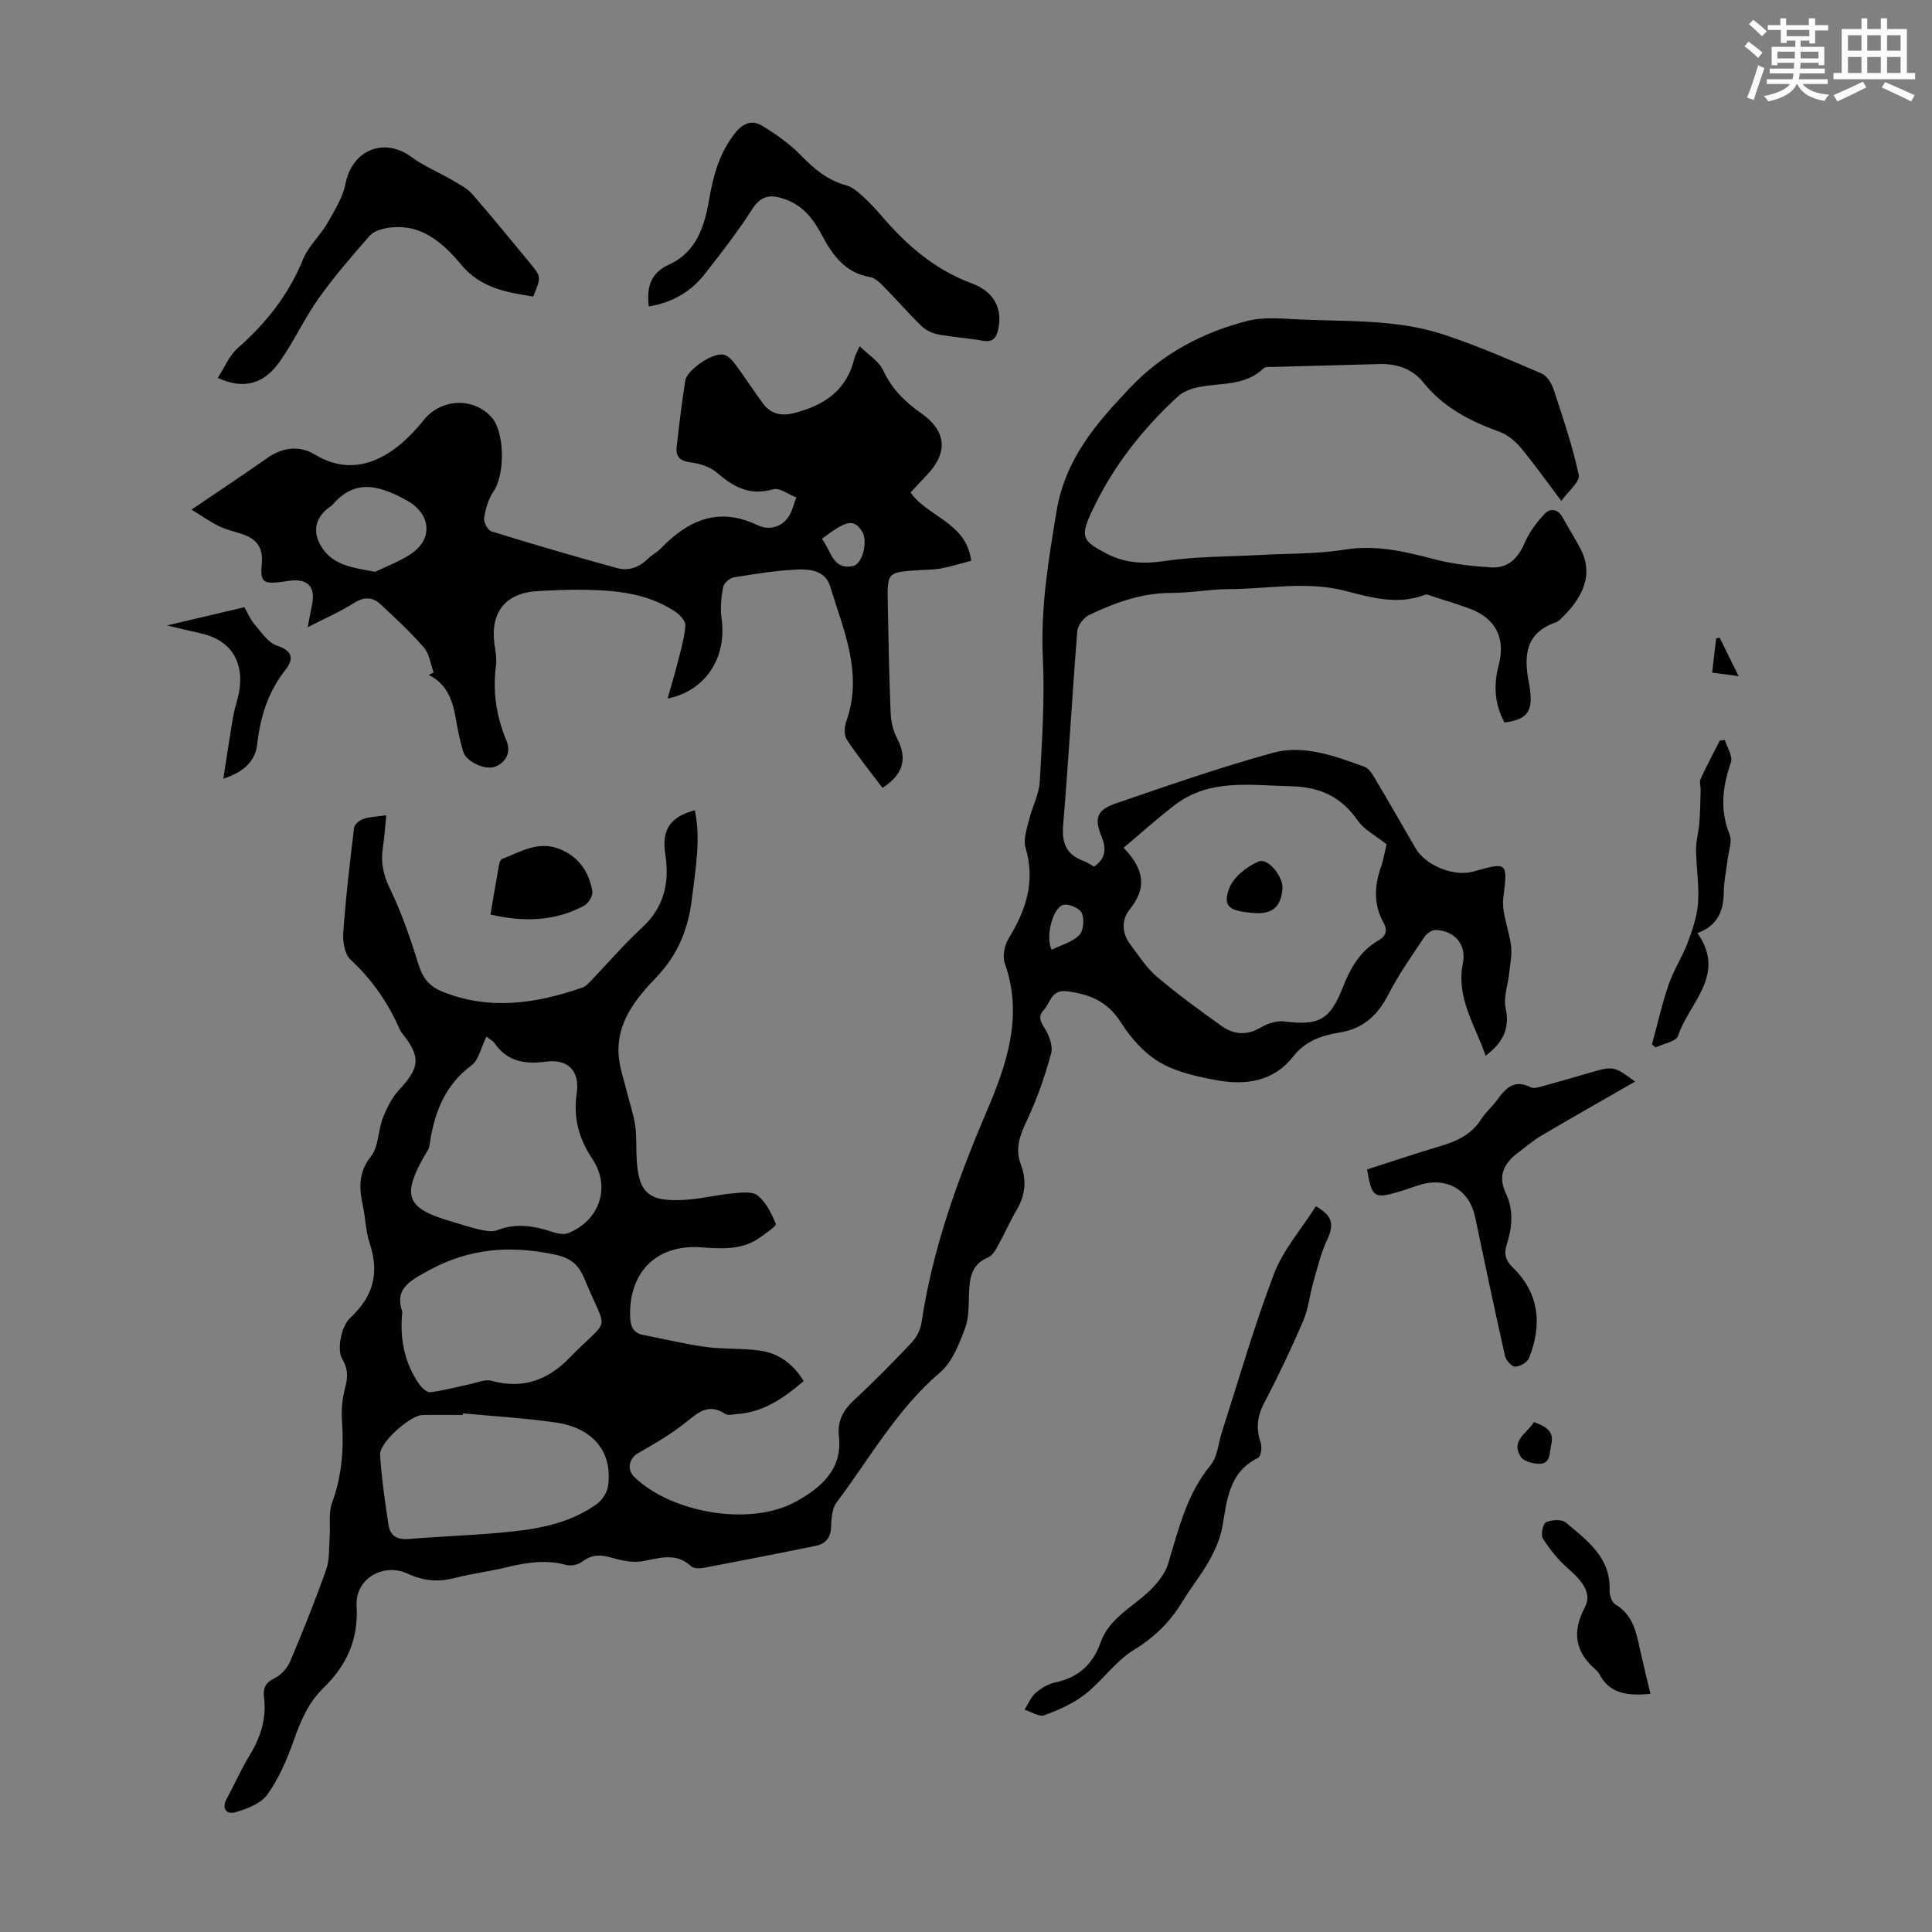 <svg enable-background="new 0 0 400 400" viewBox="0 0 400 400" xmlns="http://www.w3.org/2000/svg"><rect x="0" y="0" width="400" height="400" fill="#808080" stroke="none"/><path d="m361.2 9.6.8-1c.9.7 1.9 1.4 2.9 2.3l-.9 1.1c-1-1-2-1.8-2.8-2.4zm.5 10.6c.9-2.1 1.6-4.3 2.3-6.7.4.2.8.4 1.3.6-.7 2.1-1.5 4.3-2.2 6.6zm.4-15.2.9-.9c1 .8 2 1.6 2.8 2.4l-1 1c-.9-.9-1.8-1.7-2.7-2.5zm12.5-1.2h1.2v1.4h2.7v1.1h-2.7v2.7h-1.2v-.6h-1.8v1.3h4.9v3.8h-1.2v-.5h-3.7c0 .4-.1.9-.1 1.2h5.1v1h-5.2c0 .5-.1.9-.2 1.2h6v1h-5.2c1.1 1.3 2.9 2 5.5 2.2-.4.4-.7.8-.9 1.3-2.9-.5-4.8-1.6-5.7-3.5h-.1c-.8 1.7-2.7 2.9-5.9 3.6-.2-.4-.6-.8-.9-1.1 2.8-.6 4.6-1.4 5.4-2.5h-4.8v-1h5.3c.1-.3.2-.7.2-1.2h-4.9v-1h5c0-.4 0-.8.1-1.2h-3.5v.5h-1.2v-3.8h4.9v-1.3h-1.8v.5h-1.2v-2.7h-2.7v-1h2.6v-1.4h1.2v1.4h4.7v-1.4zm-6.6 8.3h3.6c0-.4 0-.9 0-1.4h-3.6zm1.9-4.6h4.7v-1.3h-4.7zm6.6 3.2h-3.7v1.4h3.7z" fill="#fbfcfa"/><path d="m385.3 3.8h1.3v2.2h2.8v-2.2h1.3v2.2h4.1v9.1h1.7v1.3h-16.9v-1.3h1.7v-9.1h4.1v-2.2zm.4 13.1.7 1.2c-1.8.9-3.8 1.9-6 2.9-.2-.4-.5-.8-.8-1.3 2.3-1 4.3-1.9 6.1-2.8zm-3.1-6.4h2.8v-3.2h-2.8zm0 4.6h2.8v-3.3h-2.8zm4-4.6h2.8v-3.2h-2.8zm0 4.6h2.8v-3.3h-2.8zm3.7 1.9c2.1.9 4.1 1.8 6.1 2.7l-.7 1.3c-2.2-1.1-4.2-2-6.1-2.9zm3.2-9.7h-2.8v3.2h2.8zm-2.8 7.8h2.8v-3.3h-2.8z" fill="#fbfcfa"/><g fill="#010102"><path d="m143.86 167.75c1.28 6.17.11 12.21-.6 18.27-.74 6.27-2.89 11.64-7.43 16.38-4.2 4.38-8.27 9.37-7.74 16.16.18 2.39 1.01 4.74 1.59 7.1.58 2.37 1.4 4.7 1.79 7.11.34 2.08.23 4.24.31 6.37.28 7.88 2.33 9.8 10.33 9.25 3.22-.22 6.4-1.02 9.63-1.32 1.73-.16 4.04-.45 5.15.46 1.73 1.42 2.86 3.73 3.74 5.87.17.41-1.96 1.84-3.11 2.69-3.8 2.81-8.09 2.45-12.5 2.15-9.17-.62-14.92 5.27-14.55 14.49.08 1.86.63 3.24 2.64 3.64 4.36.85 8.69 1.91 13.09 2.51 3.75.51 7.61.21 11.34.78 3.78.58 6.74 2.79 8.85 6.27-4.1 3.51-8.33 6.5-13.89 6.84-.77.05-1.77.34-2.3-.01-3.75-2.52-5.99.02-8.68 2.1-2.94 2.28-6.2 4.16-9.44 6.02-1.85 1.07-2.35 3.37-.76 4.91 7.62 7.4 23.89 10.31 33.33 5.17 5.03-2.74 9.86-6.58 9.04-13.62-.37-3.19.93-5.43 3.24-7.57 4.11-3.79 8.03-7.8 11.87-11.87.98-1.04 1.77-2.59 1.98-4 2.28-15.36 7.49-29.71 13.57-43.96 4.04-9.49 7.56-19.63 3.69-30.45-.52-1.47-.08-3.76.77-5.15 3.59-5.86 5.6-11.81 3.53-18.78-.51-1.7.23-3.86.69-5.75.64-2.69 2.09-5.28 2.24-7.97.49-8.57 1.04-17.18.64-25.73-.49-10.27 1.16-20.1 2.82-30.17 1.81-10.99 8.27-18.29 15.19-25.61 6.66-7.06 15.1-11.57 24.48-13.92 3.17-.79 6.68-.47 10.02-.3 10.26.51 20.69-.1 30.59 3.19 6.86 2.28 13.53 5.18 20.18 8.04 1.13.49 2.08 2.08 2.5 3.37 1.92 5.83 3.9 11.67 5.18 17.66.29 1.35-2.15 3.28-3.61 5.34-3.14-4.15-5.64-7.71-8.42-11.03-1.15-1.38-2.75-2.69-4.41-3.29-6.08-2.21-11.61-5.03-15.77-10.24-2.18-2.73-5.41-3.87-8.97-3.78-7.38.2-14.76.39-22.14.6-.66.02-1.56-.08-1.95.3-3.77 3.62-8.7 2.98-13.25 3.84-1.57.3-3.33.91-4.47 1.96-7.48 6.87-13.66 14.79-17.93 24.04-2.34 5.07-1.82 5.93 3.16 8.51 3.82 1.98 7.63 2.19 11.95 1.54 6.46-.97 13.09-.89 19.64-1.25 5.91-.33 11.89-.18 17.7-1.12 6.57-1.06 12.58.43 18.77 2.04 3.73.97 7.65 1.4 11.51 1.64 3.51.23 5.61-1.84 6.99-5.08.93-2.17 2.44-4.19 4.06-5.94 1.22-1.31 2.8-1.14 3.82.72 1.18 2.16 2.51 4.23 3.65 6.4 2.95 5.59.27 10.49-4.26 14.76-.24.23-.54.42-.85.53-6.13 2.16-6.66 6.65-5.59 12.27 1.16 6.1-.02 7.76-5 8.46-2.07-3.78-2.31-7.73-1.21-11.9 1.48-5.58-.65-9.69-6.01-11.68-2.51-.93-5.09-1.7-7.64-2.52-.53-.17-1.18-.52-1.6-.36-5.61 2.2-11.14.59-16.47-.79-8.05-2.09-16.03-.4-24.03-.37-4.02.02-8.03.79-12.05.79-6.12 0-11.64 2.01-17 4.57-1.13.54-2.36 2.15-2.45 3.35-1.07 13.38-1.8 26.79-2.93 40.17-.32 3.82.76 6.14 4.29 7.43.73.26 1.37.74 2.11 1.15 2.3-1.59 2.64-3.52 1.6-6.1-1.61-3.98-1.05-5.64 2.95-7.01 10.76-3.68 21.51-7.45 32.47-10.45 6.43-1.76 12.84.66 18.96 2.88.89.32 1.61 1.46 2.15 2.37 2.86 4.81 5.63 9.66 8.44 14.5 2.09 3.61 7.97 5.96 11.98 4.82 7.18-2.05 7.08-1.86 6.19 5.39-.4 3.24 1.22 6.69 1.61 10.08.21 1.84-.21 3.77-.41 5.65-.25 2.4-1.2 4.93-.72 7.16.91 4.28-.57 7.15-4.15 9.86-2.16-6.36-6.14-11.93-4.71-19.1.78-3.95-1.67-6.77-5.62-6.94-.77-.03-1.86.72-2.33 1.42-2.59 3.89-5.32 7.73-7.44 11.88-2.21 4.32-5.23 7.14-10.07 7.92-3.71.6-7.13 1.75-9.59 4.89-4.19 5.36-10 6.1-16.09 4.97-4.03-.75-8.29-1.69-11.74-3.75-3.19-1.9-5.95-5.07-7.98-8.27-2.73-4.29-6.44-5.77-11.12-6.37-3.23-.41-3.38 2.34-4.76 3.84-1.2 1.3-.81 2.31.13 3.78.95 1.49 1.78 3.73 1.36 5.29-1.28 4.69-2.9 9.35-4.97 13.74-1.45 3.08-2.57 5.83-1.29 9.22 1.21 3.19.96 6.32-.84 9.35-1.42 2.4-2.53 4.99-3.89 7.43-.52.94-1.19 2.11-2.08 2.47-3.28 1.35-3.77 3.99-3.91 7.02-.12 2.57.04 5.32-.84 7.64-1.23 3.25-2.63 6.97-5.14 9.11-8.96 7.63-14.57 17.8-21.48 26.98-.96 1.28-1.04 3.38-1.12 5.13-.1 2.17-1.15 3.4-3.09 3.8-7.75 1.59-15.52 3.11-23.29 4.58-.83.16-2.06.15-2.59-.34-3.18-2.93-6.54-1.66-10.09-1.03-2.07.37-4.41-.18-6.5-.77-2.22-.63-4.03-.63-5.95.85-.83.64-2.34.96-3.34.68-4.17-1.14-8.17-.52-12.23.47-3.58.87-7.27 1.32-10.84 2.24-3.41.88-6.47.61-9.72-.89-5.11-2.36-10.92 1.07-10.59 6.66.41 7.02-2.1 12.38-6.91 17.04-3.14 3.05-4.72 6.9-6.16 10.96-1.37 3.86-3.04 7.77-5.4 11.06-1.35 1.88-4.24 2.98-6.65 3.67-1.84.52-2.9-.74-1.74-2.86 1.61-2.94 2.95-6.04 4.69-8.9 2.3-3.75 3.56-7.66 3-12.08-.23-1.85.32-3.03 2.21-3.93 1.33-.63 2.6-2.06 3.19-3.43 2.66-6.28 5.2-12.61 7.47-19.04.73-2.07.56-4.48.72-6.74.18-2.39-.28-4.98.51-7.13 2.02-5.5 2.45-11.06 2.05-16.81-.14-1.98-.02-4.05.42-5.99.55-2.42 1.23-4.23-.4-6.99-1.14-1.92-.13-6.78 1.66-8.44 4.93-4.58 6.05-9.38 4.03-15.52-.8-2.41-.83-5.07-1.37-7.58-.79-3.68-1.04-6.96 1.66-10.36 1.6-2.01 1.44-5.33 2.45-7.91.82-2.09 1.88-4.26 3.39-5.88 4.23-4.55 4.51-6.74.76-11.5-.21-.26-.44-.52-.57-.82-2.42-5.58-5.75-10.44-10.27-14.62-1.23-1.14-1.64-3.78-1.5-5.66.52-7.23 1.36-14.44 2.24-21.64.09-.7 1.13-1.57 1.91-1.83 1.35-.45 2.84-.48 4.75-.75-.24 2.34-.36 4.51-.7 6.65-.48 3.07.07 5.7 1.5 8.62 2.48 5.08 4.28 10.53 5.99 15.94.83 2.62 2.32 4.28 4.69 5.24 9.81 4.01 19.51 2.55 29.12-.78.87-.3 1.58-1.21 2.27-1.93 3.34-3.47 6.47-7.16 10.01-10.4 4.6-4.22 5.81-9.28 4.9-15.2-.81-5.15.98-7.82 6.11-9.19zm143.21 7.05c-2.25-1.8-4.62-2.99-5.95-4.9-3.47-4.97-7.82-6.99-13.95-7.12-8.36-.17-16.76-1.65-24.04 3.96-3.54 2.73-6.87 5.73-10.5 8.78 4.3 4.45 4.86 8.35 1.25 12.78-1.69 2.07-1.64 4.88.12 7.21 1.74 2.31 3.34 4.85 5.5 6.69 4.25 3.61 8.78 6.9 13.32 10.16 2.52 1.81 5.23 2.12 8.15.4 1.42-.84 3.34-1.48 4.92-1.28 7.04.88 9.44-.21 12.07-6.92 1.59-4.07 3.59-7.65 7.47-9.88 1.56-.9 1.87-2.09 1.04-3.59-2.11-3.78-1.94-7.62-.56-11.58.55-1.58.81-3.25 1.16-4.71zm-186.36 39.82c-1.12 2.27-1.57 4.82-3.08 5.94-5.69 4.23-7.79 10.08-8.72 16.67-.09.63-.54 1.22-.88 1.8-4.95 8.65-3.95 11.15 5.54 13.9 1.93.56 3.84 1.22 5.8 1.65 1.17.25 2.57.52 3.6.11 3.91-1.54 7.62-.87 11.4.36 1.01.33 2.32.63 3.22.27 6.54-2.57 8.95-9.55 5.05-15.38-2.84-4.25-3.97-8.55-3.23-13.61.66-4.57-1.79-7.14-6.37-6.53-4.45.59-8.13-.03-10.76-3.98-.18-.26-.52-.4-1.57-1.2zm-4.87 78c-.01.11-.02.22-.03.33-2.79 0-5.58-.05-8.37.02-2.52.06-8.91 5.72-8.75 8.2.31 4.88 1.01 9.75 1.75 14.59.33 2.14 1.75 3.07 4.11 2.88 7.24-.6 14.52-.8 21.73-1.58 6.12-.66 12.19-1.98 17.32-5.7 1.1-.8 2.1-2.37 2.29-3.7 1-7.09-3.13-12.1-11.05-13.18-6.29-.88-12.66-1.27-19-1.86zm-12.55-21.03c-.58 5.65.48 10.5 3.39 14.84.54.81 1.66 1.89 2.4 1.81 2.71-.31 5.36-1.07 8.05-1.62 1.55-.32 3.27-1.12 4.65-.74 6.46 1.79 11.68-.16 16.14-4.76 8.59-8.87 7.93-4.6 3.1-16.32-1.27-3.09-2.92-4.4-6.39-5.11-9.11-1.87-17.44-1.25-25.79 3.3-4.08 2.22-7.2 3.86-5.55 8.6zm134.44-74.95c2.05-1.02 4.3-1.6 5.7-3.01.9-.91 1.1-3.29.56-4.57-.41-.98-2.6-1.96-3.76-1.73-2.21.43-3.85 6.54-2.5 9.31z"/><path d="m39.65 105.51c5.65-3.84 10.73-7.2 15.71-10.7 3.19-2.24 6.7-2.6 9.81-.71 9.02 5.48 17.01-.17 22.56-7.13 3.52-4.41 10.19-4.84 14.03-.59 2.77 3.06 2.82 11.87.43 15.34-1.08 1.57-1.65 3.62-1.96 5.53-.14.86.77 2.54 1.53 2.77 8.62 2.67 17.27 5.2 25.97 7.59 2.36.65 4.61-.11 6.42-1.94.78-.79 1.85-1.29 2.62-2.08 5.68-5.87 11.95-8.76 20.09-4.85 2.15 1.03 4.78.57 6.34-1.66.82-1.18 1.13-2.71 1.67-4.09-1.61-.61-3.47-2.07-4.79-1.69-4.76 1.38-8.14-.39-11.57-3.38-1.44-1.25-3.64-1.95-5.59-2.2-2.21-.28-3.05-1.25-2.82-3.23.51-4.55 1.06-9.11 1.77-13.64.37-2.34 5.82-6 8.04-5.4.92.25 1.76 1.21 2.37 2.04 1.93 2.6 3.69 5.33 5.6 7.94 1.63 2.23 3.75 2.79 6.5 2.1 6.28-1.59 10.98-4.73 12.53-11.42.12-.52.44-1 1.08-2.42 1.86 1.83 4 3.1 4.85 4.96 1.77 3.85 4.52 6.55 7.86 8.89 5.27 3.7 5.65 8.13 1.21 12.8-1.15 1.2-2.27 2.43-3.39 3.64 3.65 5.12 11.57 6.21 12.55 14.12-2.16.56-4.15 1.19-6.19 1.58-1.53.29-3.12.27-4.68.37-6.47.43-6.51.43-6.4 6.75.14 7.61.29 15.21.6 22.82.07 1.74.47 3.62 1.28 5.14 2.29 4.33 1.3 7.61-2.97 10.36-2.45-3.25-5.09-6.51-7.39-10-.6-.91-.51-2.65-.1-3.78 3.53-9.91-.59-18.88-3.36-27.98-.95-3.11-4.04-3.57-6.67-3.45-4.44.2-8.87.91-13.27 1.63-.86.14-2.07 1.21-2.21 2.02-.39 2.14-.62 4.42-.31 6.55 1.13 7.85-3.2 14.94-11.18 16.51.77-2.72 1.48-5.04 2.07-7.38.64-2.56 1.42-5.13 1.61-7.74.07-.94-1.21-2.28-2.2-2.93-5.65-3.74-12.12-4.34-18.65-4.46-3.24-.06-6.48.09-9.72.27-6.67.37-9.87 4.38-8.95 11.05.2 1.44.5 2.93.31 4.34-.73 5.46.09 10.6 2.2 15.68.89 2.13.03 4.3-2.29 5.25-2.14.88-6.11-1.01-6.7-3.08-.59-2.04-1.07-4.12-1.42-6.21-.66-3.95-1.64-7.68-5.74-9.68.35-.16.69-.33 1.04-.49-.64-1.75-.87-3.86-2.02-5.18-2.76-3.19-5.89-6.09-9-8.97-1.64-1.52-3.39-1.56-5.46-.25-2.79 1.77-5.86 3.1-9.59 5.02.41-2.19.64-3.45.9-4.71.76-3.71-.94-5.45-4.78-4.89-.44.07-.89.13-1.33.19-4.07.54-4.67.09-4.3-3.87.27-2.89-.84-4.77-3.47-5.78-1.77-.68-3.68-1.03-5.37-1.84-1.99-.99-3.83-2.31-5.71-3.45zm38.03 12.87c1.83-.89 4.73-1.97 7.27-3.61 4.79-3.1 4.34-8.36-.75-11.17-5.35-2.96-10.62-4.73-15.42.98-.14.17-.36.26-.54.39-3.13 2.28-3.65 5.37-1.45 8.6 2.32 3.39 5.99 3.95 10.89 4.81zm92.48-6.82c1.92 2.4 2.19 6.53 6.46 5.62 2.03-.43 3.07-5.24 1.9-7.09-1.71-2.7-3.16-2.48-8.36 1.47z"/><path d="m134.32 63.45c-.46-4.09.37-6.93 4.25-8.7 5.6-2.55 7.3-7.9 8.24-13.41.86-5.03 2.16-9.76 5.44-13.86 1.62-2.02 3.5-2.68 5.49-1.47 2.82 1.71 5.61 3.64 7.9 5.98 2.79 2.86 5.61 5.33 9.58 6.39 1.2.32 2.32 1.27 3.28 2.14 1.49 1.35 2.87 2.83 4.18 4.36 5.15 6.01 10.95 10.99 18.57 13.81 4.73 1.75 6.34 5.42 5.41 9.55-.41 1.82-1.18 2.67-3.22 2.3-3.08-.55-6.22-.73-9.29-1.32-1.22-.23-2.52-.9-3.41-1.76-2.65-2.57-5.06-5.38-7.66-8.01-.84-.85-1.86-1.9-2.93-2.08-5.14-.87-7.72-4.47-9.94-8.61-1.71-3.19-3.74-6.04-7.4-7.41-2.93-1.09-5.07-1.15-7.05 1.93-3.02 4.69-6.45 9.14-9.91 13.53-2.86 3.62-6.67 5.84-11.53 6.64z"/><path d="m272.43 249.75c3.6 2.02 3.79 3.85 2.31 7.01-1.29 2.75-1.99 5.78-2.83 8.72-.76 2.66-1.02 5.51-2.1 8.01-2.47 5.74-5.15 11.41-8.06 16.94-1.47 2.8-1.74 5.35-.73 8.29.31.91.04 2.82-.53 3.1-6.12 2.99-6.42 8.75-7.43 14.35-.44 2.43-1.53 4.83-2.74 7.01-1.63 2.92-3.78 5.54-5.51 8.41-2.53 4.17-5.72 7.36-10.01 9.97-3.82 2.33-6.53 6.39-10.12 9.2-2.46 1.93-5.49 3.28-8.46 4.36-1.08.4-2.72-.72-4.1-1.15.76-1.18 1.31-2.6 2.32-3.48 1.14-1 2.63-1.88 4.1-2.18 4.72-.98 7.73-3.75 9.3-8.19 1.85-5.25 6.85-7.44 10.43-11.02 1.49-1.49 2.97-3.36 3.57-5.33 2.18-7.14 3.83-14.4 8.8-20.42 1.45-1.75 1.6-4.58 2.35-6.91 3.54-10.92 6.68-21.99 10.78-32.7 1.9-4.99 5.66-9.26 8.66-13.99z"/><path d="m110.39 61.4c-5.67-.89-10.91-1.81-14.91-6.61-3.81-4.56-8.36-8.65-15.15-7.61-1.33.2-2.96.69-3.79 1.63-3.66 4.17-7.31 8.38-10.52 12.89-2.97 4.18-5.13 8.92-8.07 13.12-3.34 4.77-7.57 5.86-12.87 3.42 1.4-2.14 2.37-4.61 4.14-6.17 5.89-5.17 10.55-11.07 13.53-18.4 1.1-2.7 3.51-4.84 5-7.42 1.51-2.63 3.22-5.37 3.79-8.26 1.38-6.92 7.94-9.65 13.61-5.51 2.65 1.94 5.77 3.23 8.63 4.9 1.41.82 2.95 1.62 4 2.81 4.04 4.63 7.91 9.41 11.84 14.15 2.47 2.96 2.46 2.97.77 7.06z"/><path d="m338.52 223.93c-6.59 3.79-13.09 7.48-19.53 11.27-1.63.96-3.06 2.24-4.59 3.37-3.01 2.22-4.39 4.84-2.59 8.6 1.62 3.4 1.26 7 .15 10.47-.62 1.95-.27 3.3 1.2 4.73 5.58 5.41 6.15 11.88 3.41 18.8-.35.88-1.86 1.76-2.86 1.78-.71.02-1.9-1.3-2.11-2.19-2.16-9.59-4.18-19.2-6.2-28.82-1.17-5.54-5.77-8.29-11.27-6.67-1.5.44-2.96 1.01-4.46 1.45-5.18 1.54-5.66 1.21-6.63-4.6 5.05-1.62 10.11-3.33 15.23-4.85 3.4-1.01 6.4-2.4 8.39-5.54.95-1.5 2.37-2.68 3.41-4.13 1.74-2.44 3.55-4.17 6.85-2.49.72.37 1.95-.1 2.9-.35 3.12-.85 6.23-1.77 9.34-2.67 4.88-1.41 5.03-1.38 9.36 1.84z"/><path d="m357.11 153.2c.46 1.55 1.69 3.37 1.26 4.62-1.73 5.02-2.34 9.82-.28 14.94.59 1.47-.22 3.51-.42 5.29-.26 2.22-.76 4.44-.78 6.66-.04 3.89-1.27 6.93-5.46 8.48 6.13 8.67-1.77 14.43-4.01 21.28-.39 1.18-3.04 1.61-4.65 2.39-.25-.21-.49-.42-.74-.63 1.12-4.13 2.05-8.32 3.43-12.35 1.02-2.98 2.82-5.69 3.93-8.65 1-2.67 1.98-5.47 2.17-8.28.26-3.65-.38-7.36-.41-11.05-.01-1.86.54-3.72.69-5.59.17-2.24.2-4.49.26-6.74.02-.75-.31-1.63-.03-2.25 1.24-2.71 2.65-5.34 4-8 .34-.03.69-.07 1.04-.12z"/><path d="m341.71 350.71c-4.45.36-8.35.2-10.61-4.15-.15-.29-.38-.57-.63-.78-4.31-3.66-5.08-7.8-2.38-12.91 1.47-2.8-.09-5.22-3.47-8.15-2.02-1.75-3.75-3.94-5.19-6.2-.48-.75.02-3.07.67-3.36 1.16-.53 3.26-.64 4.11.08 4.39 3.72 9.3 7.21 9.04 14.03-.04.98.47 2.48 1.21 2.92 3.75 2.22 4.34 5.98 5.17 9.68.62 2.82 1.32 5.64 2.08 8.84z"/><path d="m34.58 129.49c5.89-1.39 10.86-2.56 16.02-3.78.7 1.23 1.19 2.51 2.04 3.48 1.43 1.65 2.84 3.86 4.7 4.48 3.39 1.13 3.48 2.84 1.72 5.07-3.58 4.56-5.17 9.69-5.81 15.39-.37 3.34-2.69 5.71-7.01 7.09.74-4.72 1.34-8.85 2.05-12.95.34-1.97 1.11-3.88 1.34-5.85.72-6.01-2.28-10.05-8.14-11.31-2-.43-4.01-.94-6.91-1.62z"/><path d="m101.54 189.35c.62-3.62 1.18-7 1.79-10.38.07-.41.3-1 .61-1.12 3.79-1.47 7.43-3.81 11.81-2.11 4.06 1.57 6.17 4.73 6.89 8.78.16.89-.8 2.49-1.67 2.97-6.07 3.28-12.5 3.44-19.43 1.86z"/><path d="m317.6 294.42c2.43.92 4.26 1.88 3.57 4.67-.43 1.72 0 4.18-2.85 3.96-1.22-.1-2.92-.57-3.48-1.46-2.11-3.35 1.3-4.8 2.76-7.17z"/><path d="m356.02 132c1.24 2.52 2.49 5.03 3.95 7.99-2.09-.28-3.68-.49-5.49-.73.3-2.52.56-4.8.83-7.07.23-.07.47-.13.71-.19z"/><path d="m259.59 189.03c-5.09-.4-6.45-1.3-5.14-5 .84-2.37 3.66-4.63 6.12-5.66 2.01-.84 5.14 3.2 4.95 5.61-.3 3.8-2.11 5.35-5.93 5.05z"/></g></svg>